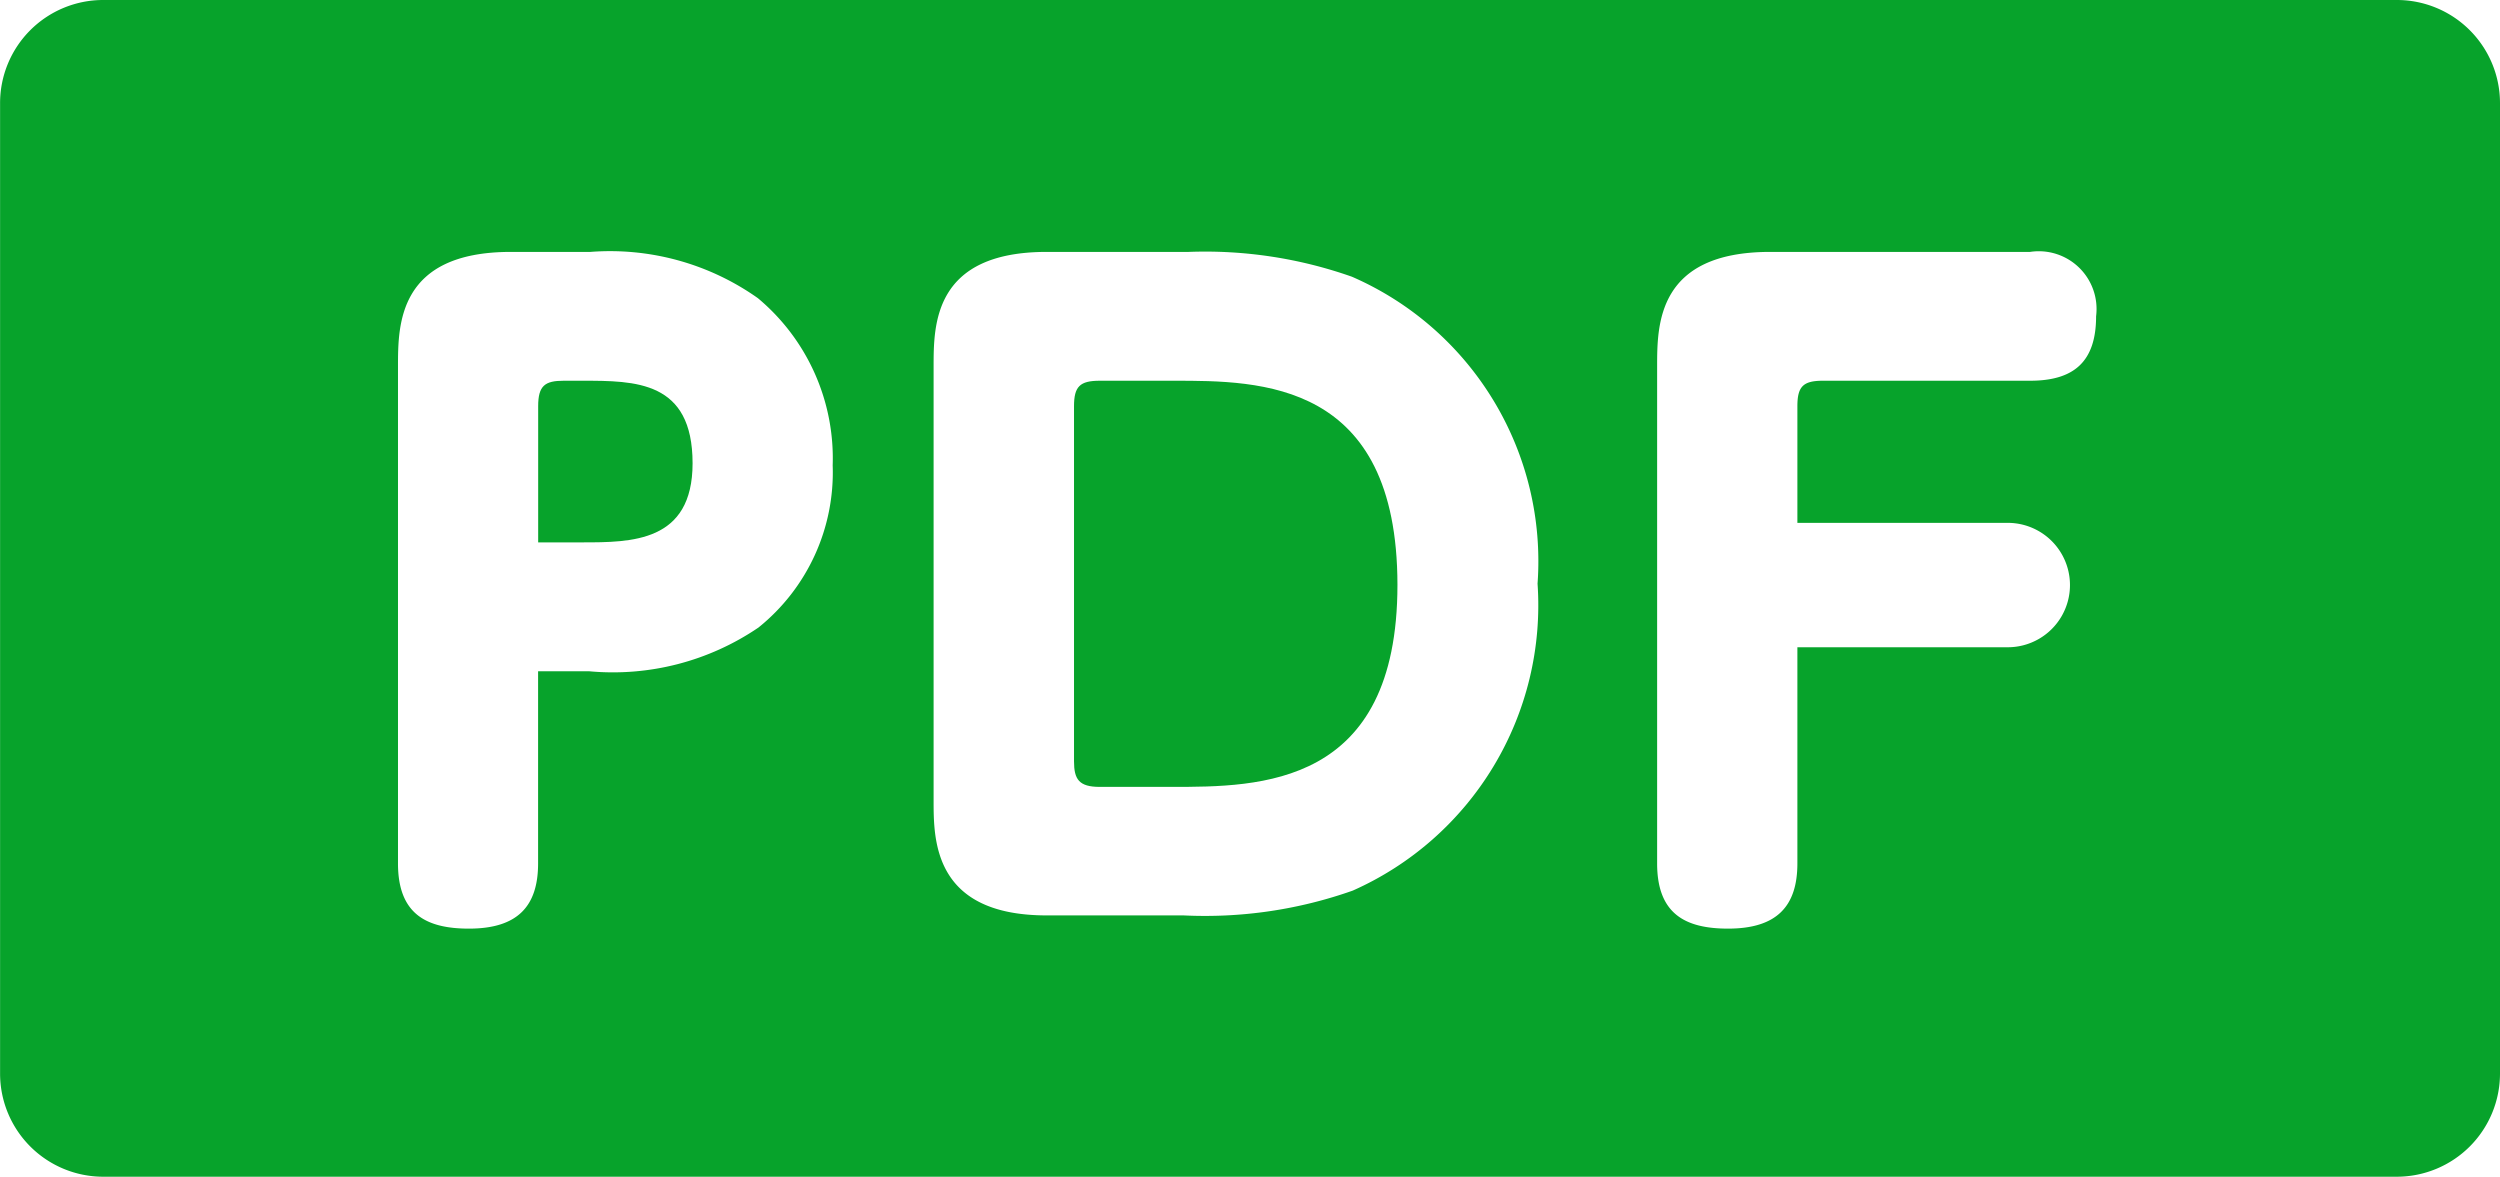 <svg xmlns="http://www.w3.org/2000/svg" width="32.155" height="15.135"><g fill="#07a32b"><path data-name="パス 156737" d="M15.099 4.897h-.954c-.256 0-.331.074-.331.328v4.567c0 .232.064.329.331.329h.922c1.135 0 2.907 0 2.907-2.6-.003-2.624-1.764-2.624-2.875-2.624Z"/><path data-name="パス 156738" d="M7.484 4.897h-.233c-.243 0-.329.064-.329.328v1.751h.563c.637 0 1.423 0 1.423-1.018-.001-1.061-.734-1.061-1.424-1.061Z"/><path data-name="パス 156739" d="M30.828 0h-29.5A1.326 1.326 0 0 0 .001 1.327v12.481a1.327 1.327 0 0 0 1.327 1.327h29.5a1.328 1.328 0 0 0 1.327-1.327V1.327A1.327 1.327 0 0 0 30.828 0ZM9.756 8.071a3.327 3.327 0 0 1-2.177.563h-.658v2.471c0 .552-.264.839-.89.839-.552 0-.912-.191-.912-.839v-6.39c0-.54 0-1.475 1.452-1.475h1.023a3.292 3.292 0 0 1 2.154.595 2.683 2.683 0 0 1 .962 2.15 2.561 2.561 0 0 1-.954 2.086Zm7.643 3.384a5.7 5.7 0 0 1-2.175.319h-1.761c-1.455 0-1.455-.966-1.455-1.476V4.715c0-.54 0-1.475 1.455-1.475h1.825a5.676 5.676 0 0 1 2.1.319 3.991 3.991 0 0 1 2.388 3.948 4.016 4.016 0 0 1-2.377 3.948Zm8.712-6.558h-2.664c-.255 0-.329.074-.329.328v1.5h2.706a.8.8 0 1 1 0 1.6h-2.706v2.78c0 .552-.265.839-.892.839-.552 0-.912-.191-.912-.839v-6.39c0-.54 0-1.475 1.455-1.475h3.342a.743.743 0 0 1 .849.828c0 .585-.286.829-.849.829Z"/></g></svg>